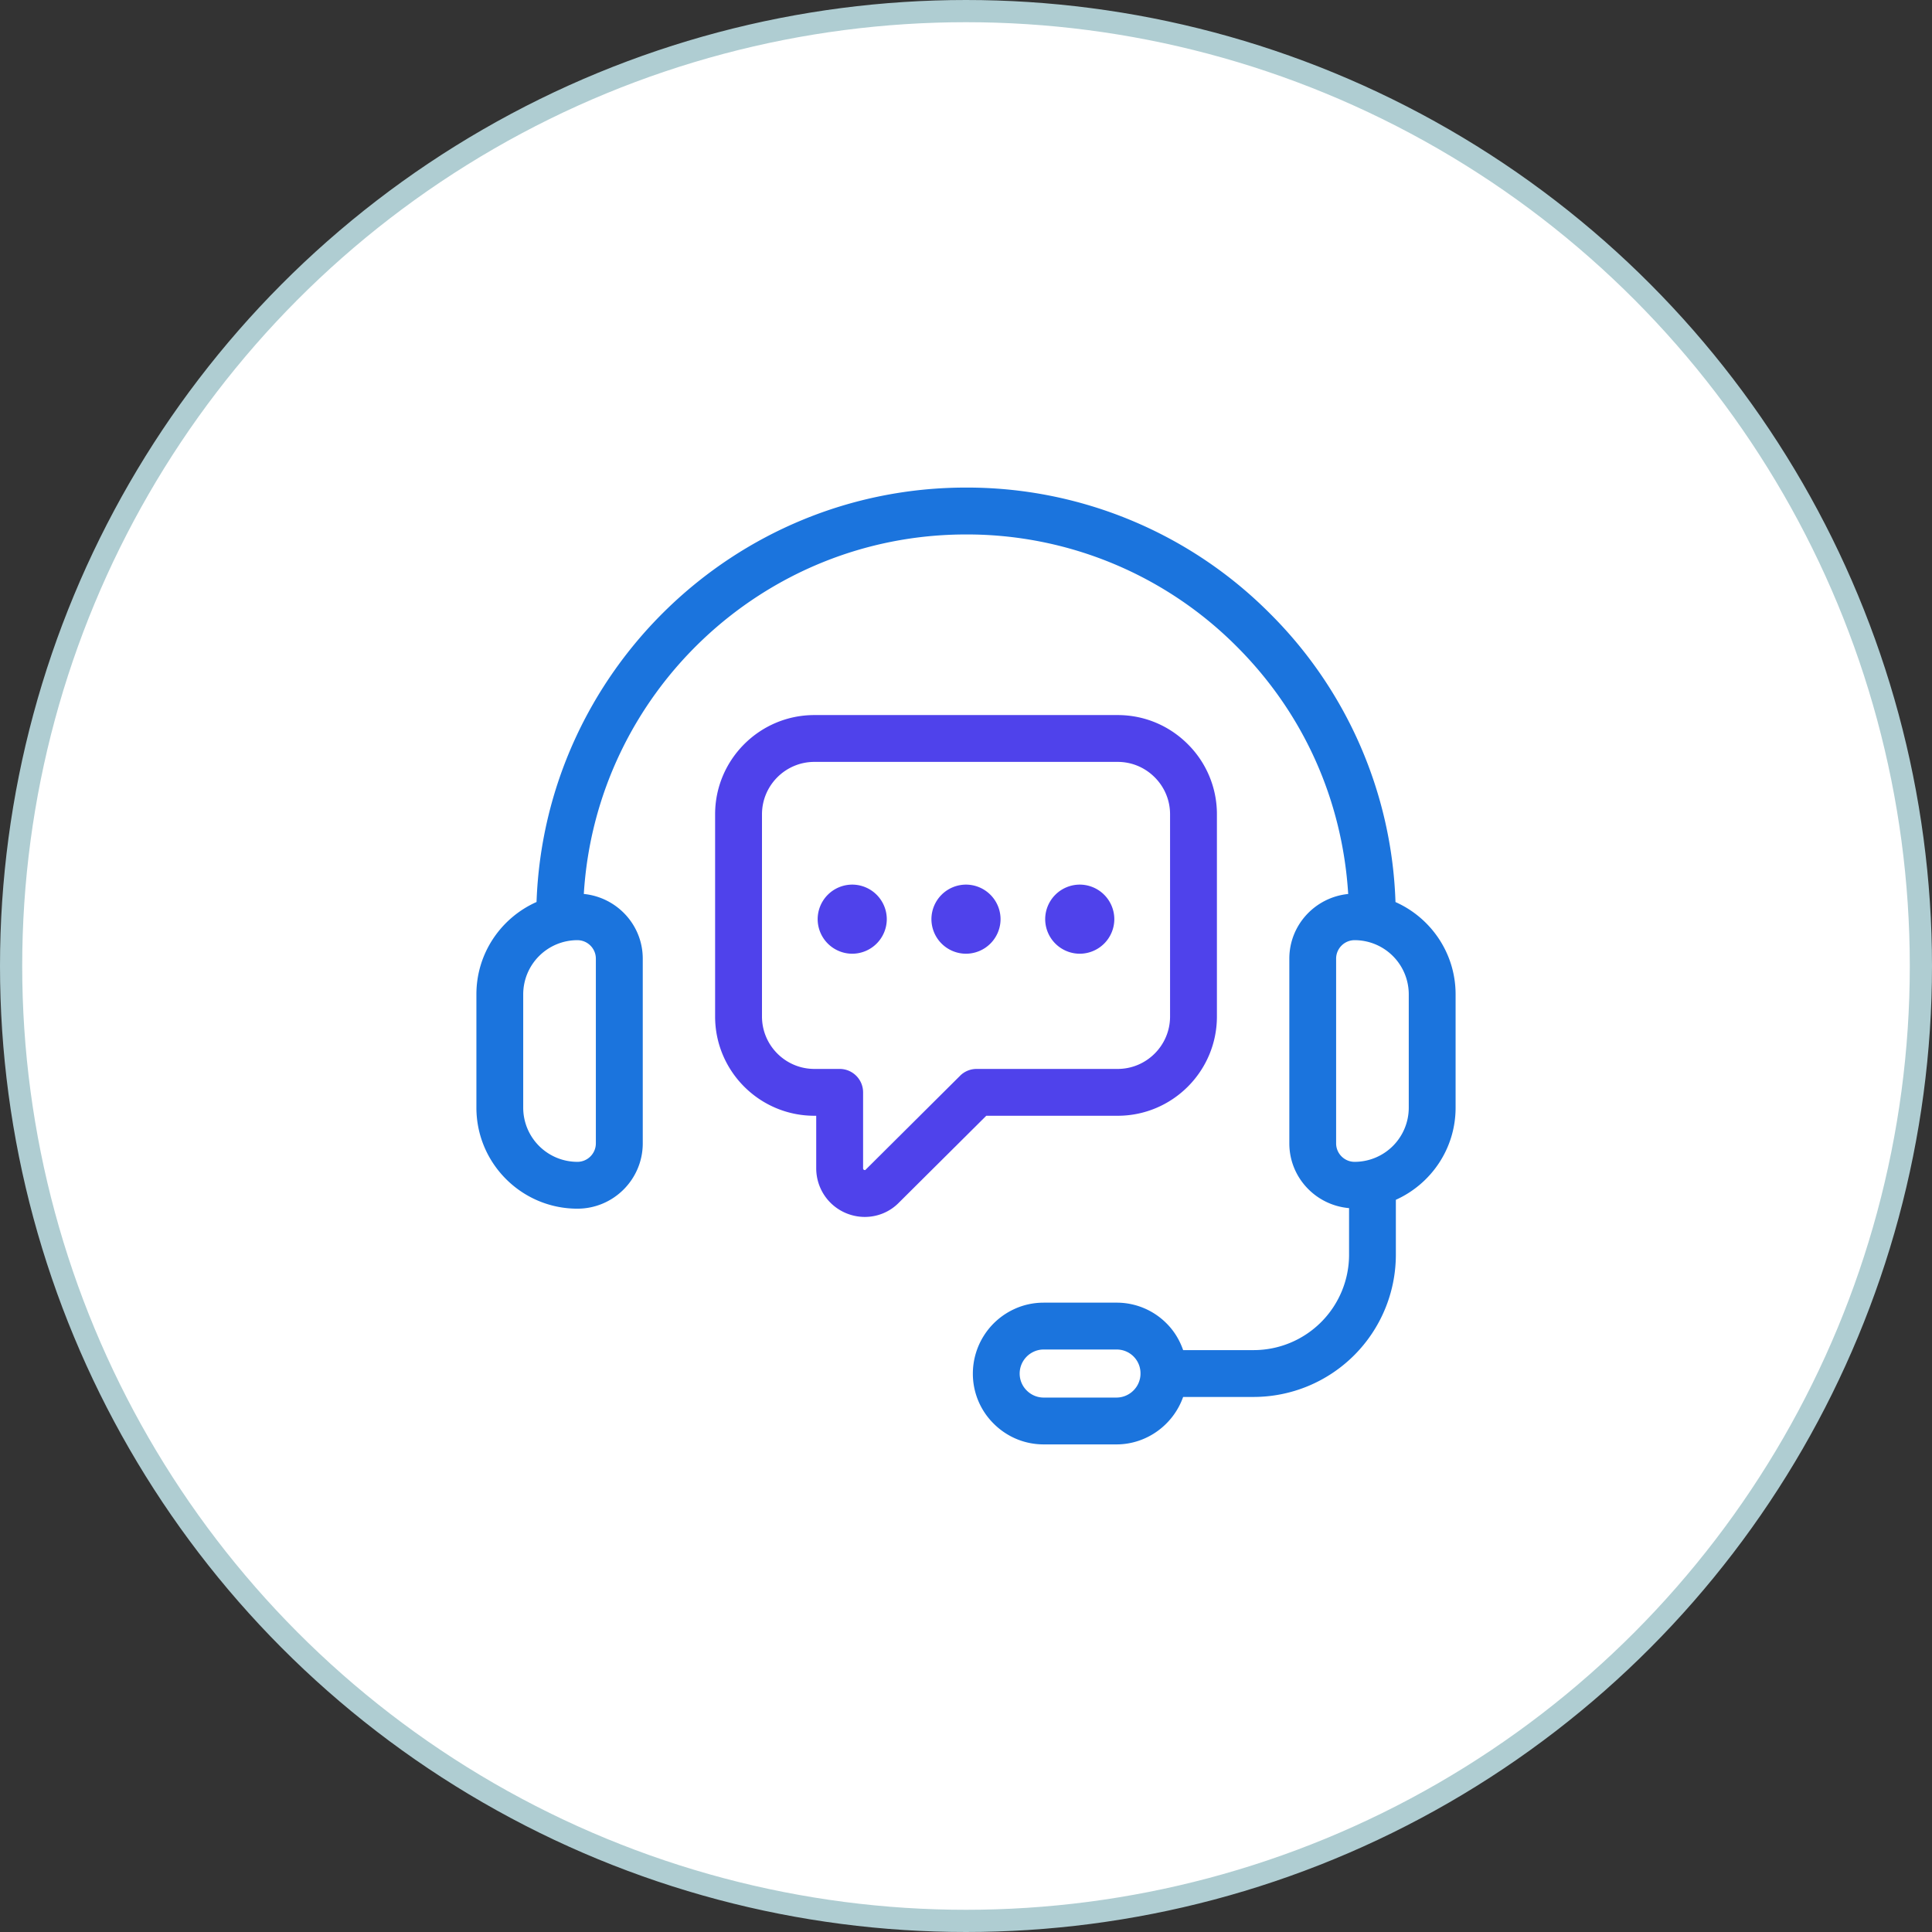 <svg xmlns="http://www.w3.org/2000/svg" xmlns:xlink="http://www.w3.org/1999/xlink" width="87" height="87" fill="none" xmlns:v="https://vecta.io/nano"><rect width="100%" height="100%" fill="#333333" stroke="none"/><circle cx="43.5" cy="43.5" r="43" fill="#fff" stroke="#afcdd2"/><g clip-path="url(#A)"><path d="M62.84 40.619a19.21 19.21 0 0 0-5.65-12.989 19.23 19.23 0 0 0-13.69-5.674c-10.441 0-18.972 8.31-19.339 18.662-1.593.708-2.708 2.303-2.708 4.156v5.106c0 2.507 2.04 4.548 4.548 4.548 1.623 0 2.943-1.32 2.943-2.942V43.17c0-1.524-1.169-2.766-2.654-2.914.548-9.019 8.056-16.189 17.212-16.189a17.14 17.14 0 0 1 12.199 5.056c2.994 2.994 4.746 6.896 5.01 11.134-1.484.149-2.651 1.391-2.651 2.913v8.317c0 1.536 1.187 2.786 2.69 2.916v2.102a4.3 4.3 0 0 1-4.293 4.292h-3.179c-.156-.446-.401-.858-.744-1.2a3.16 3.16 0 0 0-2.256-.937H47c-.47 0-.922.1-1.335.293a3.2 3.2 0 0 0-1.856 2.898 3.16 3.16 0 0 0 .935 2.255c.603.604 1.404.937 2.256.937h3.276c1.358 0 2.556-.878 3.002-2.137h3.177a6.41 6.41 0 0 0 6.402-6.401v-2.477c1.583-.712 2.69-2.301 2.69-4.147v-5.106c0-1.852-1.115-3.447-2.708-4.155zm-36.008 2.55v8.317c0 .459-.373.833-.833.833a2.44 2.44 0 0 1-2.438-2.438v-5.106a2.44 2.44 0 0 1 2.438-2.438c.46 0 .833.374.833.833zm24.502 18.908c-.105.496-.55.857-1.059.857H47c-.288 0-.559-.112-.766-.319a1.07 1.07 0 0 1-.317-.763c0-.421.247-.806.634-.984a1.05 1.05 0 0 1 .449-.098h3.277a1.07 1.07 0 0 1 1.081 1.081 1.06 1.06 0 0 1-.023.225zm12.104-12.196A2.44 2.44 0 0 1 61 52.319c-.459 0-.833-.373-.833-.833V43.17c0-.459.373-.833.833-.833a2.44 2.44 0 0 1 2.438 2.438v5.106z" fill="#1b74dd"/><g fill="#4f42eb"><path d="M50.33 50.244c2.464 0 4.469-2.005 4.469-4.469v-9.106a4.44 4.44 0 0 0-1.311-3.158c-.845-.845-1.967-1.311-3.158-1.311H36.671c-2.464 0-4.469 2.005-4.469 4.469v9.106c0 2.465 2.005 4.469 4.469 4.469h.084v2.36c0 .9.537 1.699 1.366 2.035.268.108.546.161.822.161.575 0 1.134-.228 1.544-.652l3.926-3.904h5.918zm-7.095-1.803l-4.248 4.225c-.019.02-.033.034-.073.017-.048-.02-.048-.051-.048-.079V49.19c0-.582-.472-1.055-1.055-1.055h-1.138c-1.302 0-2.36-1.059-2.36-2.36v-9.106c0-1.301 1.058-2.36 2.36-2.36H50.33c.629 0 1.22.246 1.667.693s.692 1.039.692 1.667v9.106c0 1.301-1.059 2.36-2.36 2.36h-6.352c-.279 0-.546.11-.744.307z"/><use xlink:href="#B"/><path d="M43.499 39.835a1.56 1.56 0 0 0-1.556 1.556 1.56 1.56 0 0 0 1.556 1.556 1.56 1.56 0 0 0 1.557-1.556 1.56 1.56 0 0 0-1.557-1.556zm5.123 0a1.56 1.56 0 0 0-1.556 1.556 1.56 1.56 0 0 0 1.556 1.556 1.56 1.56 0 0 0 1.557-1.556 1.56 1.56 0 0 0-1.557-1.556z"/></g></g><defs><clipPath id="A"><path fill="#fff" transform="translate(21 21)" d="M0 0h45v45H0z"/></clipPath><path id="B" d="M38.376 39.835a1.56 1.56 0 0 0-1.556 1.556 1.56 1.56 0 0 0 1.556 1.556 1.56 1.56 0 0 0 1.557-1.556 1.56 1.56 0 0 0-1.557-1.556z"/></defs></svg>